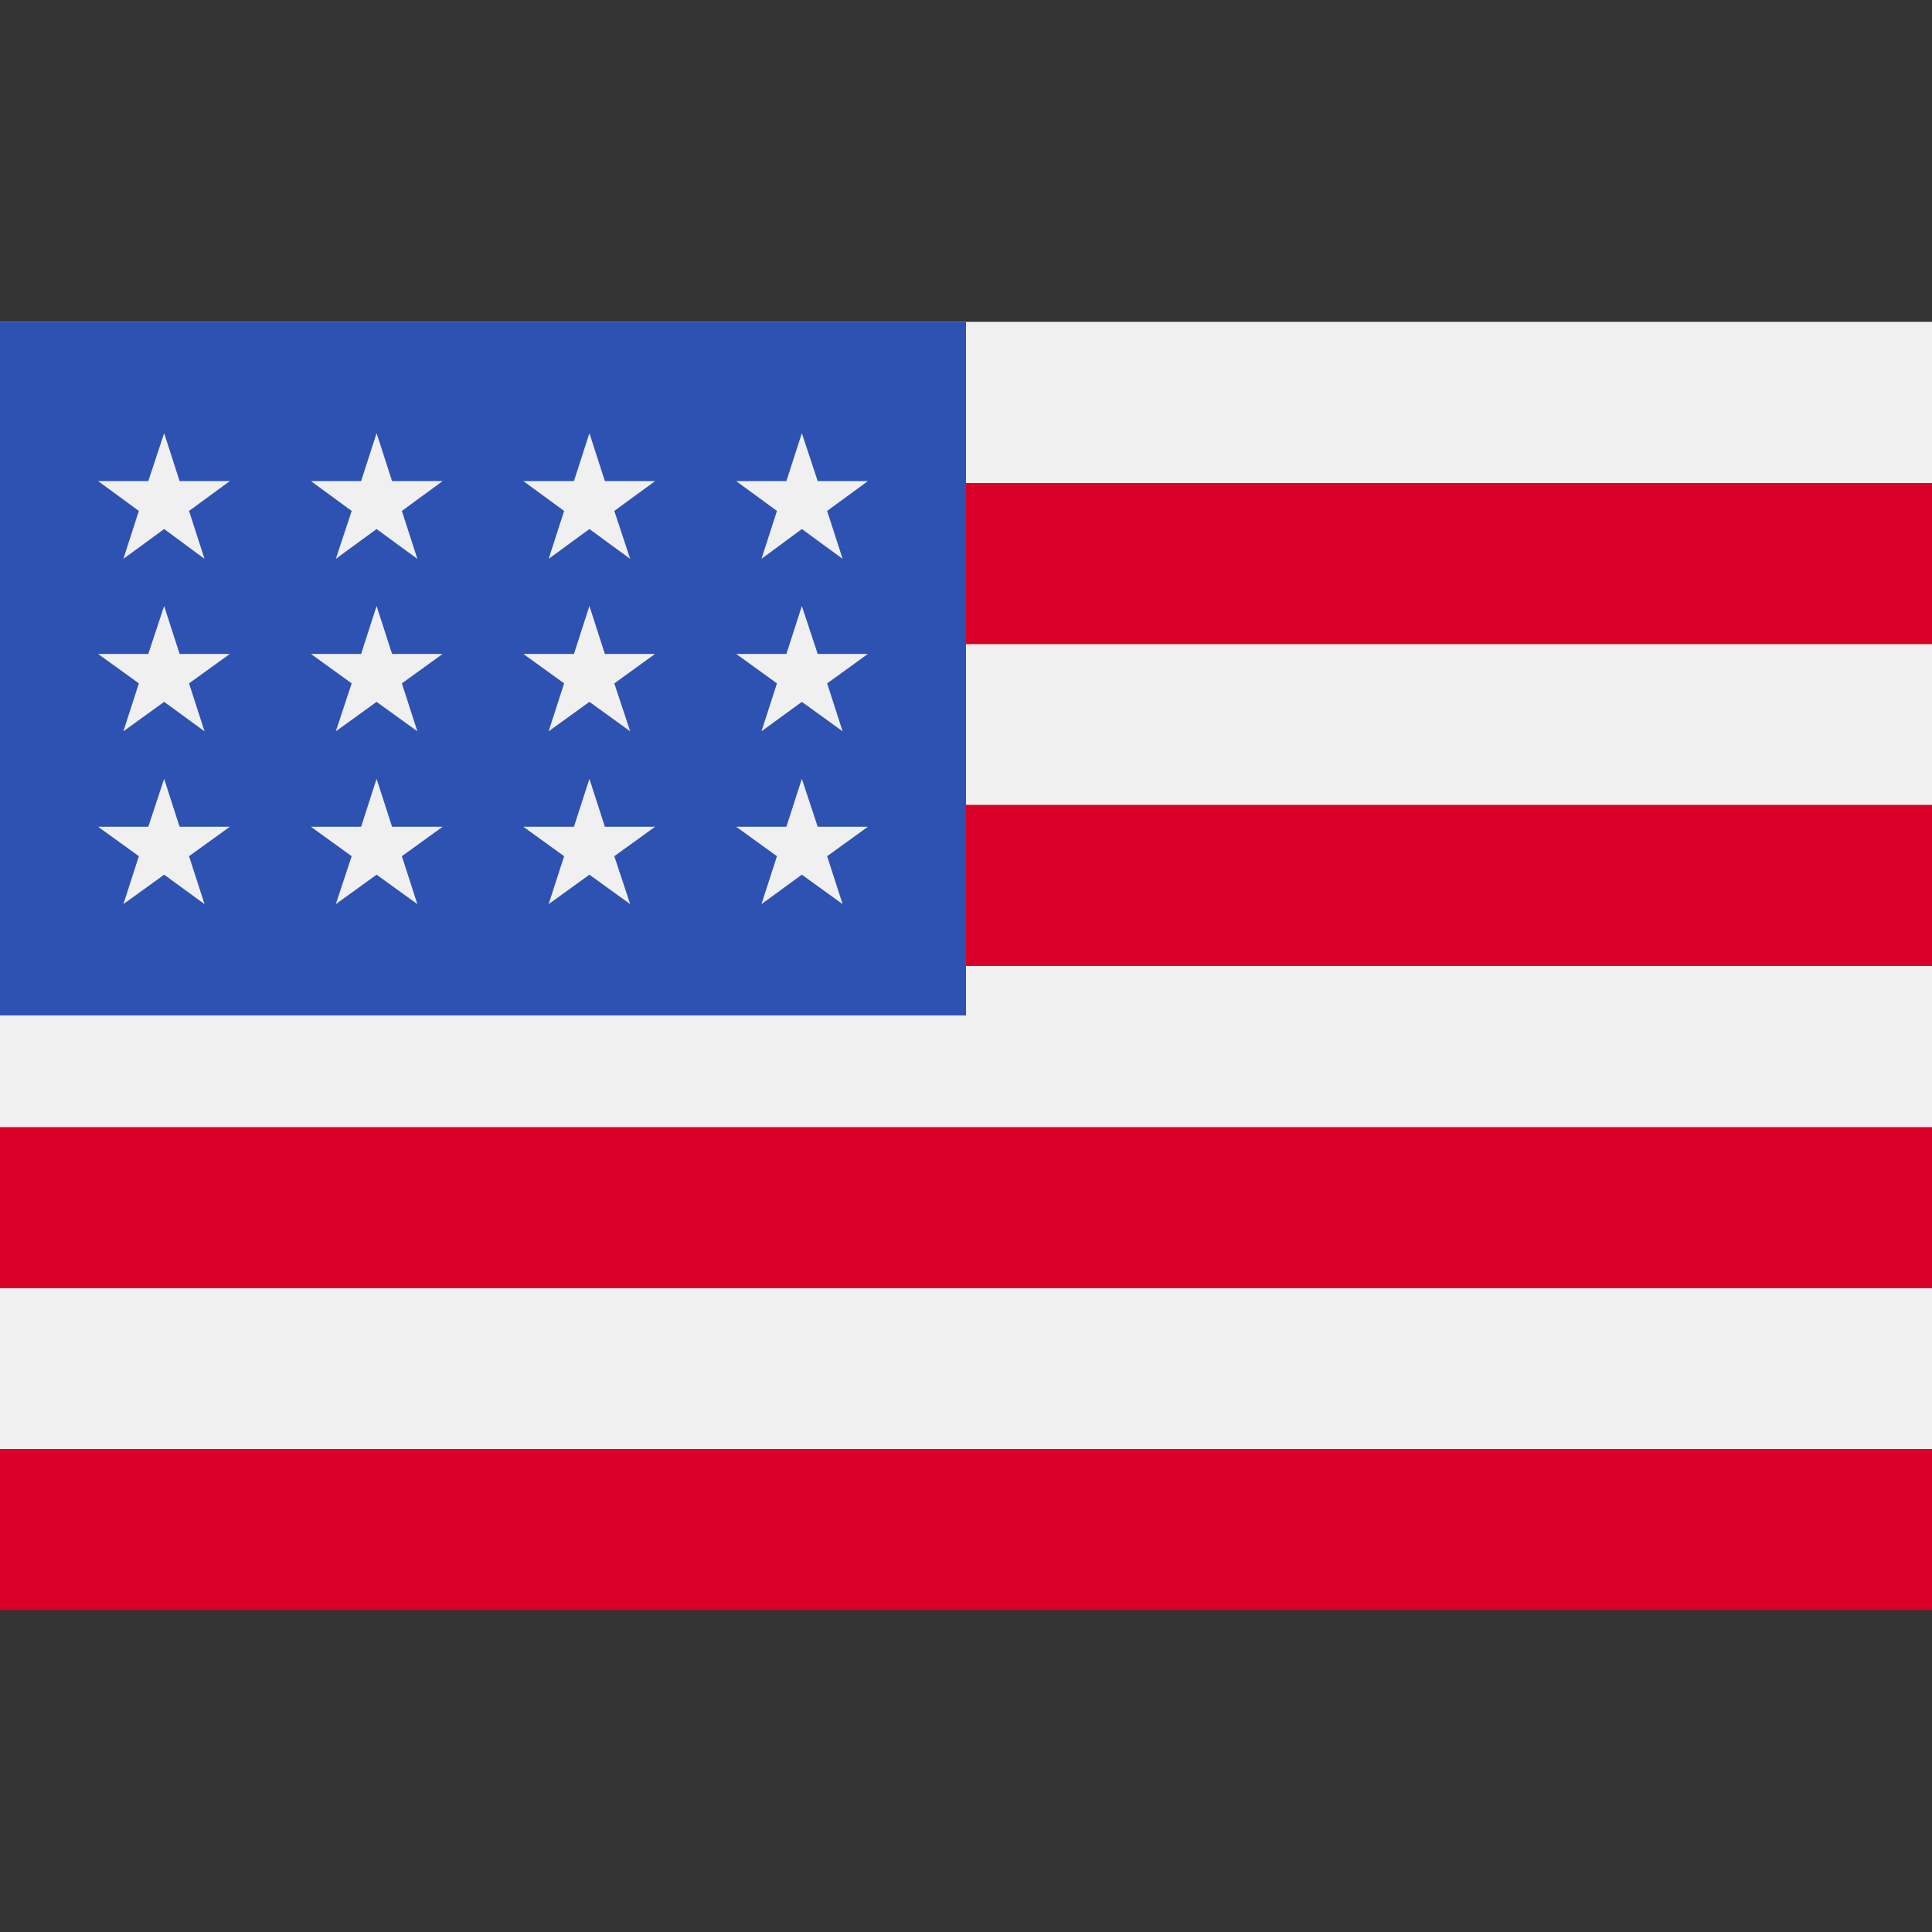 <?xml version="1.0" encoding="utf-8"?>
<!-- Generator: Adobe Illustrator 22.1.0, SVG Export Plug-In . SVG Version: 6.00 Build 0)  -->
<svg version="1.1" id="Capa_1" xmlns="http://www.w3.org/2000/svg" xmlns:xlink="http://www.w3.org/1999/xlink" x="0px" y="0px"
	 viewBox="0 0 512 512" style="enable-background:new 0 0 512 512;" xml:space="preserve">
<rect x="0" y="0" width="512" height="512" fill="#333333" stroke="none"/>
<style type="text/css">
	.st0{fill:#F0F0F0;}
	.st1{fill:#D80027;}
	.st2{fill:#2E52B2;}
</style>
<rect y="85.3" class="st0" width="512" height="341.3"/>
<g>
	<rect y="128" class="st1" width="512" height="42.7"/>
	<rect y="213.3" class="st1" width="512" height="42.7"/>
	<rect y="298.7" class="st1" width="512" height="42.7"/>
	<rect y="384" class="st1" width="512" height="42.7"/>
</g>
<rect y="85.3" class="st2" width="256" height="183.8"/>
<g>
	<polygon class="st0" points="99.8,160.6 95.7,173.3 82.4,173.3 93.2,181.1 89,193.8 99.8,186 110.6,193.8 106.5,181.1 117.3,173.3 
		103.9,173.3 	"/>
	<polygon class="st0" points="103.9,219.1 99.8,206.4 95.7,219.1 82.4,219.1 93.2,226.9 89,239.6 99.8,231.8 110.6,239.6 
		106.5,226.9 117.3,219.1 	"/>
	<polygon class="st0" points="47.6,219.1 43.5,206.4 39.3,219.1 26,219.1 36.8,226.9 32.7,239.6 43.5,231.8 54.2,239.6 50.1,226.9 
		60.9,219.1 	"/>
	<polygon class="st0" points="43.5,160.6 39.3,173.3 26,173.3 36.8,181.1 32.7,193.8 43.5,186 54.2,193.8 50.1,181.1 60.9,173.3 
		47.6,173.3 	"/>
	<polygon class="st0" points="99.8,114.8 95.7,127.5 82.4,127.5 93.2,135.4 89,148.1 99.8,140.2 110.6,148.1 106.5,135.4 
		117.3,127.5 103.9,127.5 	"/>
	<polygon class="st0" points="43.5,114.8 39.3,127.5 26,127.5 36.8,135.4 32.7,148.1 43.5,140.2 54.2,148.1 50.1,135.4 60.9,127.5 
		47.6,127.5 	"/>
	<polygon class="st0" points="156.2,160.6 152.1,173.3 138.7,173.3 149.5,181.1 145.4,193.8 156.2,186 167,193.8 162.8,181.1 
		173.6,173.3 160.3,173.3 	"/>
	<polygon class="st0" points="160.3,219.1 156.2,206.4 152.1,219.1 138.7,219.1 149.5,226.9 145.4,239.6 156.2,231.8 167,239.6 
		162.8,226.9 173.6,219.1 	"/>
	<polygon class="st0" points="216.7,219.1 212.5,206.4 208.4,219.1 195.1,219.1 205.9,226.9 201.8,239.6 212.5,231.8 223.3,239.6 
		219.2,226.9 230,219.1 	"/>
	<polygon class="st0" points="212.5,160.6 208.4,173.3 195.1,173.3 205.9,181.1 201.8,193.8 212.5,186 223.3,193.8 219.2,181.1 
		230,173.3 216.7,173.3 	"/>
	<polygon class="st0" points="156.2,114.8 152.1,127.5 138.7,127.5 149.5,135.4 145.4,148.1 156.2,140.2 167,148.1 162.8,135.4 
		173.6,127.5 160.3,127.5 	"/>
	<polygon class="st0" points="212.5,114.8 208.4,127.5 195.1,127.5 205.9,135.4 201.8,148.1 212.5,140.2 223.3,148.1 219.2,135.4 
		230,127.5 216.7,127.5 	"/>
</g>
</svg>

